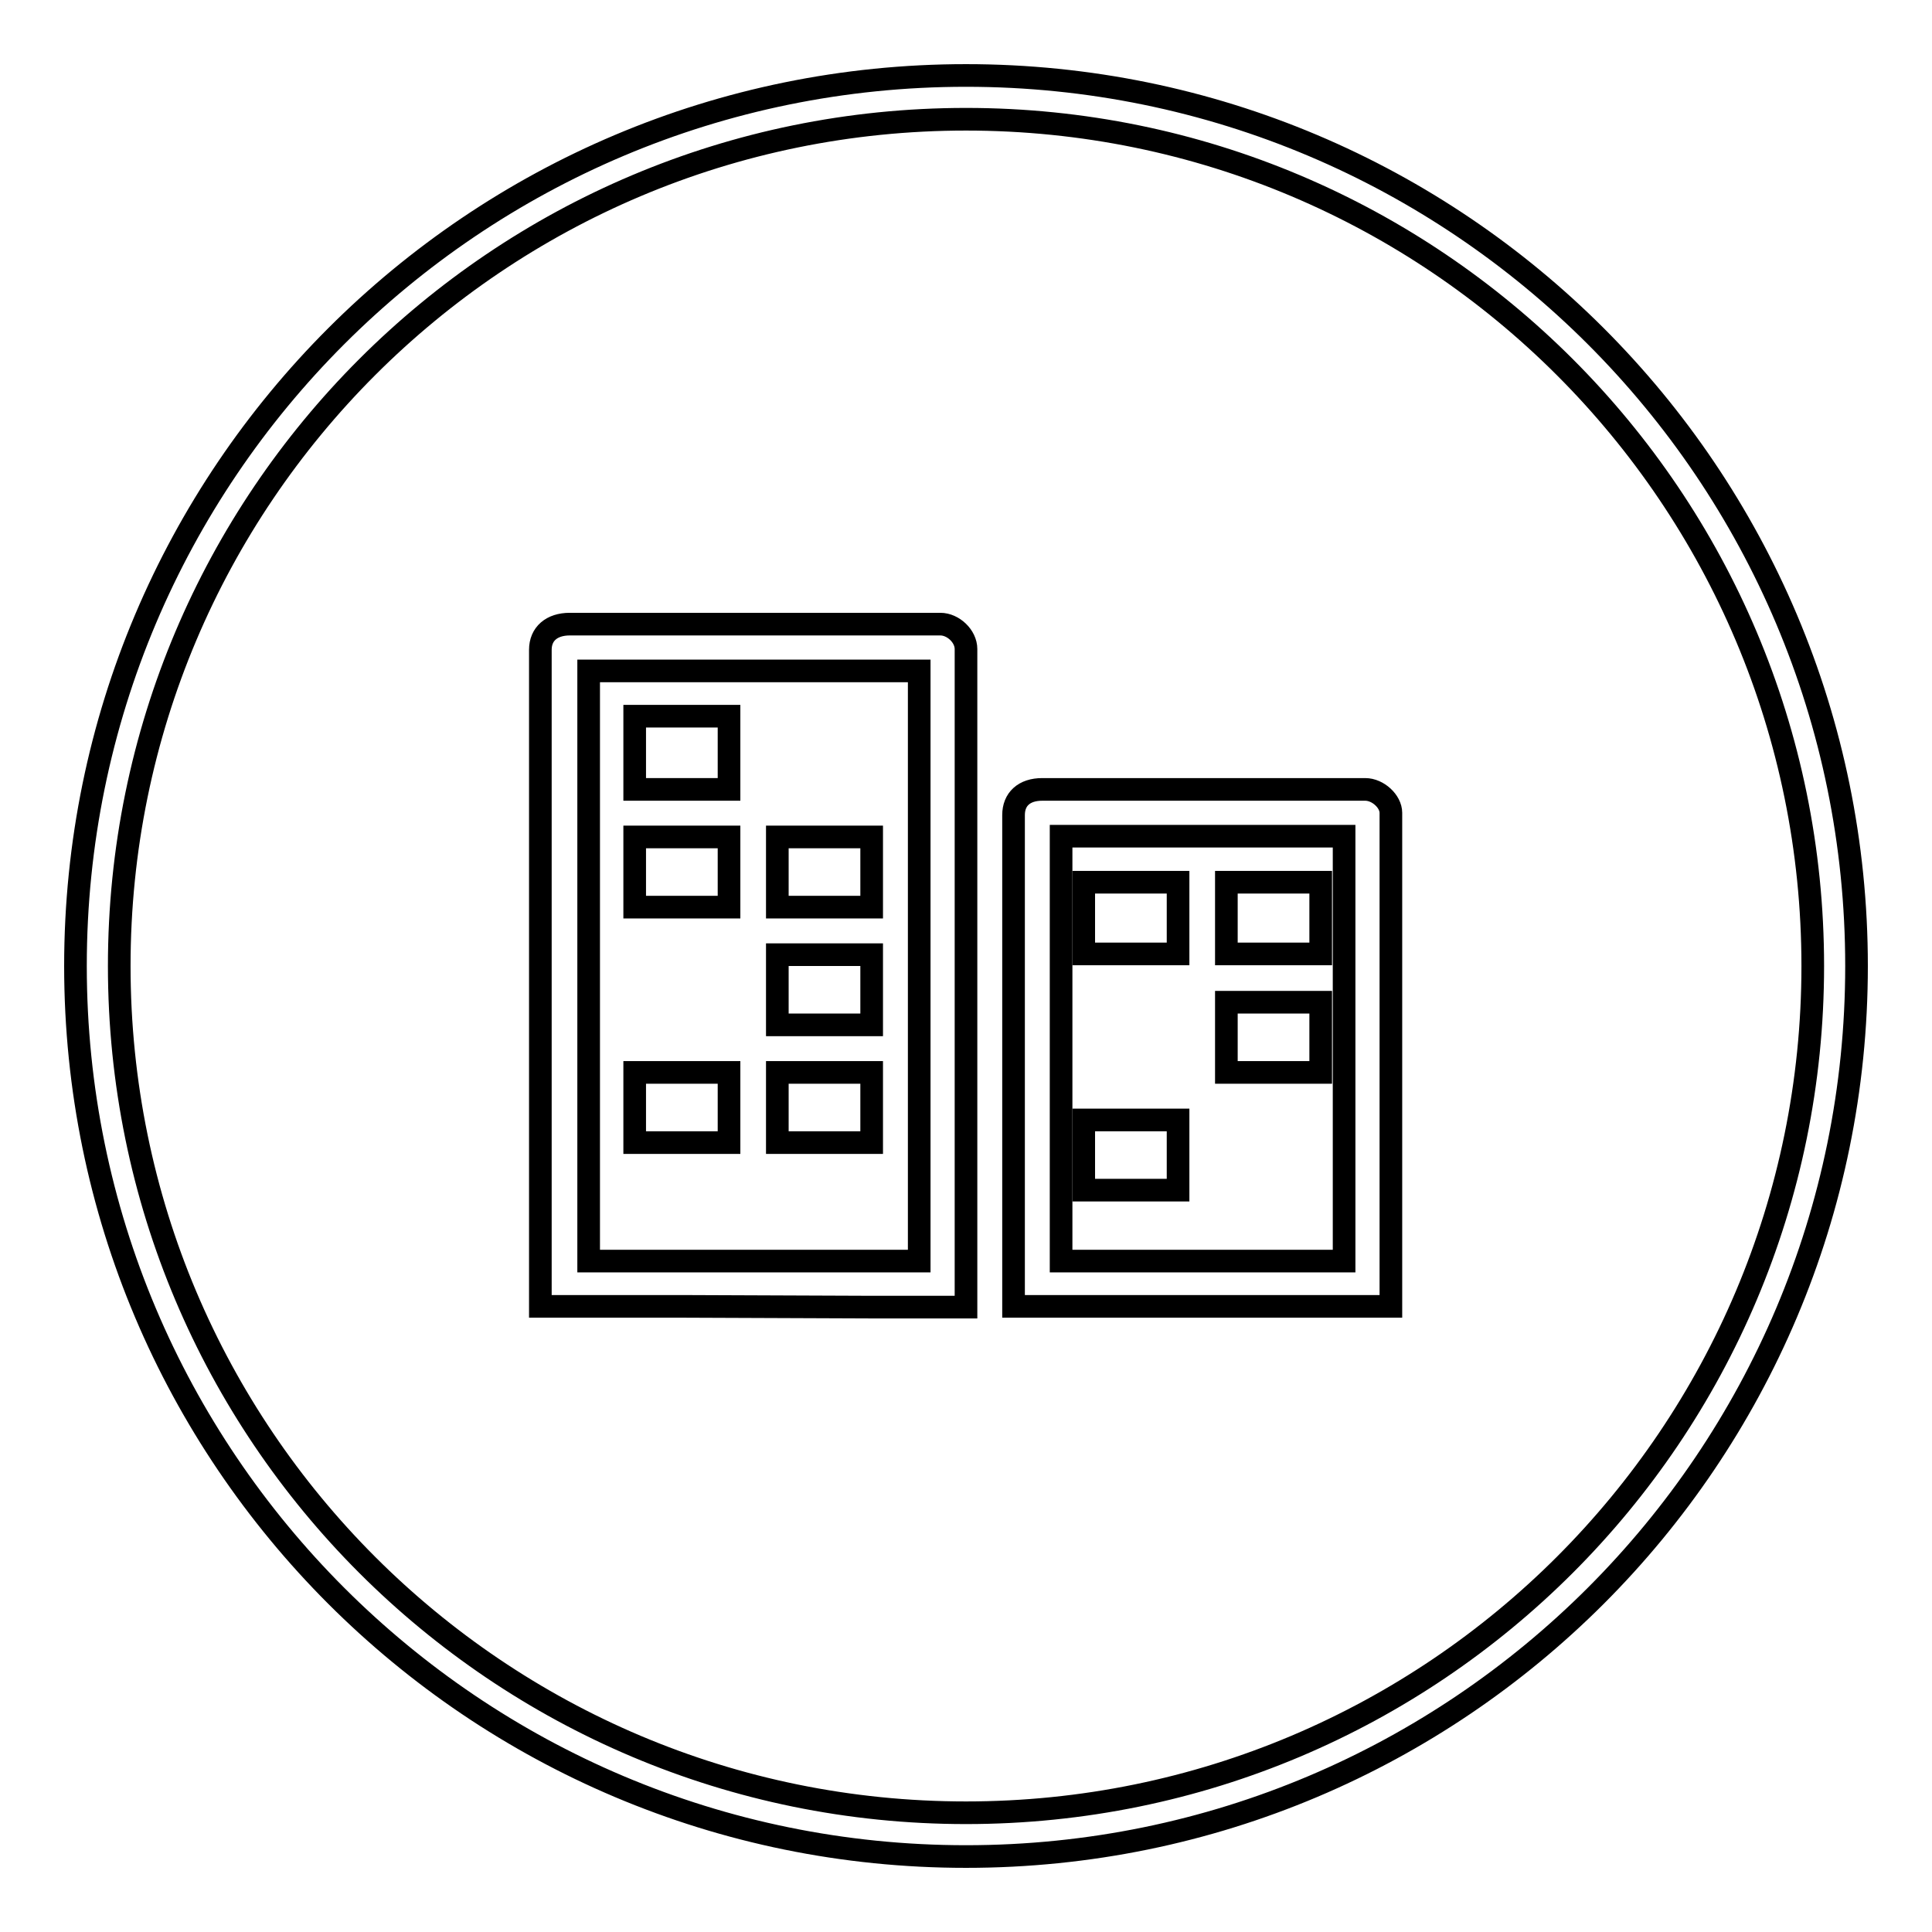 <?xml version="1.0" encoding="utf-8"?>
<!-- Svg Vector Icons : http://www.onlinewebfonts.com/icon -->
<!DOCTYPE svg PUBLIC "-//W3C//DTD SVG 1.1//EN" "http://www.w3.org/Graphics/SVG/1.1/DTD/svg11.dtd">
<svg version="1.1" xmlns="http://www.w3.org/2000/svg" xmlns:xlink="http://www.w3.org/1999/xlink" x="0px" y="0px" viewBox="0 0 256 256" enable-background="new 0 0 256 256" xml:space="preserve">
<g><g><path stroke-width="3" fill-opacity="0" stroke="#000000"  d="M128,128"/><path stroke-width="3" fill-opacity="0" stroke="#000000"  d="M124.6,82.7H75.5c-2.4,0-3.9,1.3-3.9,3.4v87h18.8l25.2,0.1H128V86C128,84.3,126.3,82.7,124.6,82.7z M121.8,167.1H78V88.9h43.8V167.1z"/><path stroke-width="3" fill-opacity="0" stroke="#000000"  d="M96.6,104.6H84.1v-9.7h12.5V104.6L96.6,104.6z"/><path stroke-width="3" fill-opacity="0" stroke="#000000"  d="M96.6,120.2H84.1v-9.3h12.5V120.2L96.6,120.2z"/><path stroke-width="3" fill-opacity="0" stroke="#000000"  d="M96.6,151.4H84.1v-9.3h12.5V151.4L96.6,151.4z"/><path stroke-width="3" fill-opacity="0" stroke="#000000"  d="M115.5,120.2H103v-9.3h12.5V120.2L115.5,120.2z"/><path stroke-width="3" fill-opacity="0" stroke="#000000"  d="M115.5,135.8H103v-9.3h12.5V135.8L115.5,135.8z"/><path stroke-width="3" fill-opacity="0" stroke="#000000"  d="M115.5,151.4H103v-9.3h12.5V151.4L115.5,151.4z"/><path stroke-width="3" fill-opacity="0" stroke="#000000"  d="M115.5,151.4"/><path stroke-width="3" fill-opacity="0" stroke="#000000"  d="M180.9,104.6h-42.8c-2.4,0-3.8,1.3-3.8,3.4v65.1h18.8l25.2,0h0v0h6v-65.4C184.3,106.2,182.6,104.6,180.9,104.6z M178.1,167.1h-37.5v-56.3h37.5V167.1L178.1,167.1z"/><path stroke-width="3" fill-opacity="0" stroke="#000000"  d="M156.1,126.4h-12.5v-9.5h12.5V126.4L156.1,126.4z"/><path stroke-width="3" fill-opacity="0" stroke="#000000"  d="M156.1,157.7h-12.5v-9.3h12.5V157.7L156.1,157.7z"/><path stroke-width="3" fill-opacity="0" stroke="#000000"  d="M175,126.4h-12.5v-9.5H175V126.4L175,126.4z"/><path stroke-width="3" fill-opacity="0" stroke="#000000"  d="M175,142.1h-12.5v-9.3H175V142.1L175,142.1z"/><path stroke-width="3" fill-opacity="0" stroke="#000000"  d="M175,142.1"/><path stroke-width="3" fill-opacity="0" stroke="#000000"  d="M128,10C62.8,10,10,62.8,10,128c0,65.2,52.8,118,118,118c65.2,0,118-52.8,118-118C246,62.8,193.2,10,128,10z M128,240.2C66,240.2,15.8,190,15.8,128S66,15.8,128,15.8S240.2,66,240.2,128S190,240.2,128,240.2z"/></g></g>
</svg>